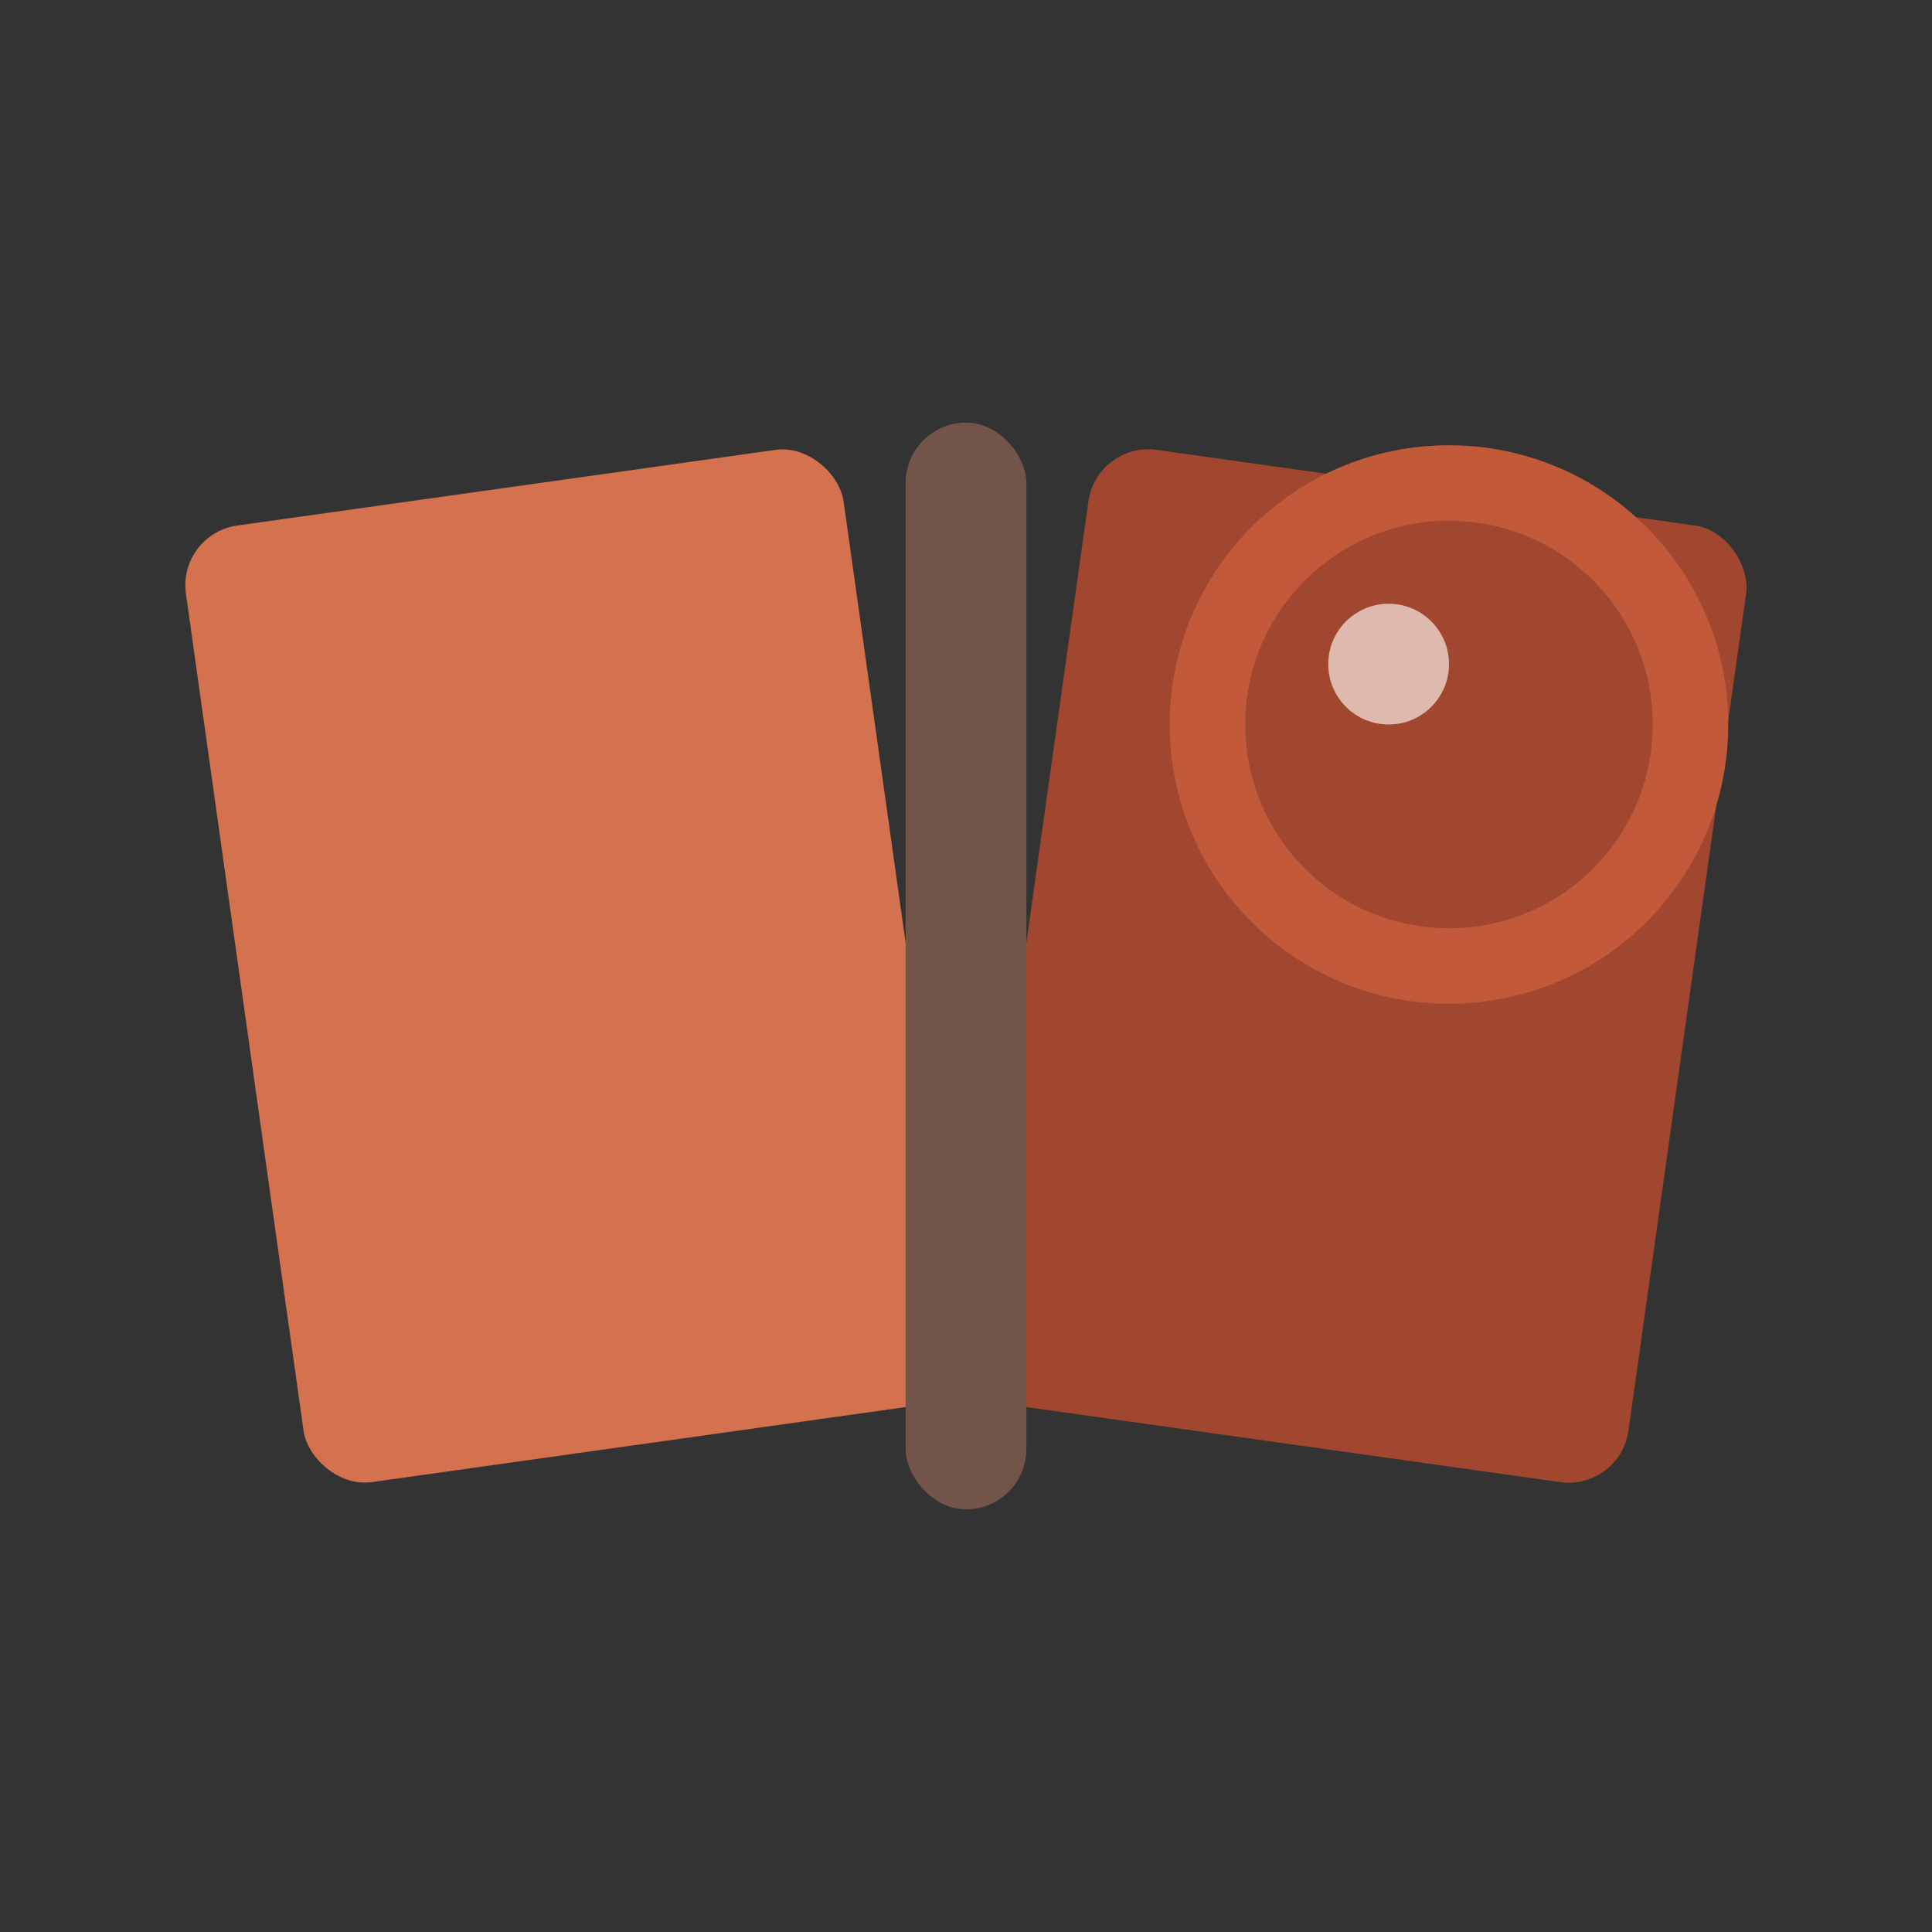 <svg xmlns="http://www.w3.org/2000/svg" viewBox="0 0 64 64" width="64" height="64">
  <rect x="0" y="0" width="64" height="64" fill="#333333" stroke="none"/>
  <!-- Pagescope Logo: Open book with subtle "lens" circle -->

  <!-- Left page -->
  <rect
    x="8"
    y="16"
    width="22"
    height="32"
    rx="2"
    fill="#d4714f"
    transform="rotate(-8 19 32)"
  />

  <!-- Right page -->
  <rect
    x="34"
    y="16"
    width="22"
    height="32"
    rx="2"
    fill="#a2472f"
    transform="rotate(8 45 32)"
  />

  <!-- Spine highlight (center binding) -->
  <rect
    x="30"
    y="14"
    width="4"
    height="36"
    rx="2"
    fill="#725548"
  />

  <!-- "Scope" circle - subtle viewing lens accent -->
  <circle
    cx="48"
    cy="24"
    r="8"
    fill="none"
    stroke="#c25a3a"
    stroke-width="2.5"
  />

  <!-- Lens highlight -->
  <circle
    cx="46"
    cy="22"
    r="2"
    fill="#fae8e4"
    opacity="0.7"
  />
</svg>

